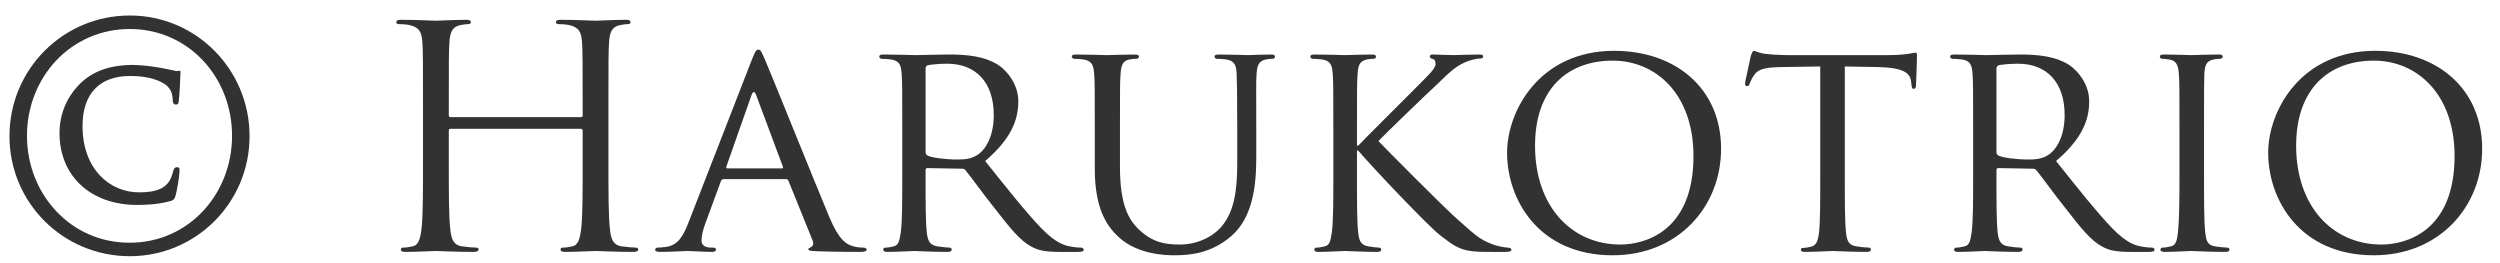 <?xml version="1.0" encoding="utf-8"?>
<!-- Generator: Adobe Illustrator 12.0.0, SVG Export Plug-In  -->
<!DOCTYPE svg PUBLIC "-//W3C//DTD SVG 1.1//EN" "http://www.w3.org/Graphics/SVG/1.1/DTD/svg11.dtd">
<svg  version="1.1" xmlns="http://www.w3.org/2000/svg" xmlns:xlink="http://www.w3.org/1999/xlink" xmlns:a="http://ns.adobe.com/AdobeSVGViewerExtensions/3.0/"
	 width="114" height="12" viewBox="-0.432 -0.707 114 12" enable-background="new -0.432 -0.707 114 12" xml:space="preserve">
<defs>
</defs>
<path fill="#323232" d="M0,5.502C0,2.45,2.45,0,5.488,0c3.01,0,5.46,2.45,5.46,5.502c0,3.038-2.45,5.474-5.46,5.474
	C2.45,10.976,0,8.54,0,5.502z M10.15,5.488c0-2.674-1.988-4.872-4.662-4.872c-2.688,0-4.69,2.198-4.69,4.872
	c0,2.66,2.002,4.886,4.69,4.872C8.162,10.36,10.15,8.148,10.15,5.488z M2.282,5.362c0-1.176,0.602-1.932,0.952-2.268
	c0.56-0.546,1.344-0.84,2.394-0.84c0.196,0,0.658,0.028,1.148,0.112c0.21,0.028,0.812,0.168,0.84,0.168
	c0.056,0,0.112-0.014,0.154-0.014c0.028,0,0.028,0.028,0.028,0.07c0,0.056-0.042,1.106-0.084,1.358C7.7,4.032,7.672,4.06,7.574,4.06
	c-0.07,0-0.126-0.07-0.126-0.154c-0.014-0.21-0.014-0.434-0.224-0.658c-0.098-0.112-0.574-0.49-1.722-0.49
	c-1.4,0-2.17,0.812-2.17,2.282c0,1.988,1.26,3.024,2.576,3.024c0.784,0,1.078-0.182,1.246-0.35C7.35,7.532,7.42,7.28,7.476,7.056
	c0.028-0.084,0.084-0.14,0.154-0.14c0.112,0,0.126,0.056,0.126,0.126c0,0.112-0.042,0.56-0.14,0.994
	C7.546,8.344,7.532,8.414,7.308,8.47C6.692,8.638,6.034,8.638,5.81,8.638C3.738,8.638,2.282,7.35,2.282,5.362z"/>
<path fill="#323232" d="M27.313,6.72c0,1.344,0,2.45,0.07,3.038c0.042,0.406,0.126,0.714,0.546,0.77
	c0.196,0.028,0.504,0.056,0.63,0.056c0.084,0,0.112,0.042,0.112,0.084c0,0.07-0.07,0.112-0.224,0.112
	c-0.77,0-1.652-0.042-1.722-0.042s-0.952,0.042-1.372,0.042c-0.154,0-0.224-0.028-0.224-0.112c0-0.042,0.028-0.084,0.112-0.084
	c0.126,0,0.294-0.028,0.42-0.056c0.28-0.056,0.35-0.364,0.406-0.77c0.07-0.588,0.07-1.694,0.07-3.038V5.25
	c0-0.056-0.042-0.084-0.084-0.084h-5.936c-0.042,0-0.084,0.014-0.084,0.084v1.47c0,1.344,0,2.45,0.07,3.038
	c0.042,0.406,0.126,0.714,0.546,0.77c0.196,0.028,0.504,0.056,0.63,0.056c0.084,0,0.112,0.042,0.112,0.084
	c0,0.07-0.07,0.112-0.224,0.112c-0.77,0-1.652-0.042-1.722-0.042c-0.07,0-0.952,0.042-1.372,0.042c-0.154,0-0.224-0.028-0.224-0.112
	c0-0.042,0.028-0.084,0.112-0.084c0.126,0,0.294-0.028,0.42-0.056c0.28-0.056,0.35-0.364,0.406-0.77
	c0.07-0.588,0.07-1.694,0.07-3.038V4.256c0-2.184,0-2.576-0.028-3.024c-0.028-0.476-0.14-0.7-0.602-0.798
	c-0.112-0.028-0.35-0.042-0.476-0.042c-0.056,0-0.112-0.028-0.112-0.084c0-0.084,0.07-0.112,0.224-0.112
	c0.63,0,1.512,0.042,1.582,0.042c0.07,0,0.952-0.042,1.372-0.042c0.154,0,0.224,0.028,0.224,0.112c0,0.056-0.056,0.084-0.112,0.084
	c-0.098,0-0.182,0.014-0.35,0.042c-0.378,0.07-0.49,0.308-0.518,0.798c-0.028,0.448-0.028,0.84-0.028,3.024V4.55
	c0,0.07,0.042,0.084,0.084,0.084h5.936c0.042,0,0.084-0.014,0.084-0.084V4.256c0-2.184,0-2.576-0.028-3.024
	c-0.028-0.476-0.14-0.7-0.602-0.798c-0.112-0.028-0.35-0.042-0.476-0.042c-0.056,0-0.112-0.028-0.112-0.084
	c0-0.084,0.07-0.112,0.224-0.112c0.63,0,1.512,0.042,1.582,0.042s0.952-0.042,1.372-0.042c0.154,0,0.224,0.028,0.224,0.112
	c0,0.056-0.056,0.084-0.112,0.084c-0.098,0-0.182,0.014-0.35,0.042c-0.378,0.07-0.49,0.308-0.518,0.798
	c-0.028,0.448-0.028,0.84-0.028,3.024V6.72z"/>
<path fill="#323232" d="M33.852,2.016c0.154-0.392,0.21-0.462,0.294-0.462c0.126,0,0.168,0.168,0.294,0.434
	c0.224,0.504,2.198,5.418,2.954,7.224c0.448,1.064,0.784,1.218,1.05,1.302c0.182,0.056,0.364,0.07,0.49,0.07
	c0.07,0,0.154,0.028,0.154,0.098c0,0.07-0.14,0.098-0.28,0.098c-0.182,0-1.092,0-1.946-0.028c-0.238-0.014-0.434-0.014-0.434-0.084
	c0-0.056,0.028-0.056,0.084-0.084c0.07-0.028,0.196-0.126,0.112-0.322l-1.106-2.73c-0.028-0.056-0.042-0.07-0.112-0.07h-2.842
	c-0.056,0-0.098,0.028-0.126,0.098l-0.7,1.904c-0.112,0.294-0.182,0.588-0.182,0.798c0,0.238,0.21,0.322,0.42,0.322h0.112
	c0.098,0,0.126,0.042,0.126,0.098c0,0.07-0.07,0.098-0.182,0.098c-0.294,0-0.966-0.042-1.106-0.042
	c-0.126,0-0.742,0.042-1.246,0.042c-0.154,0-0.238-0.028-0.238-0.098c0-0.056,0.056-0.098,0.112-0.098
	c0.084,0,0.266-0.014,0.364-0.028c0.56-0.07,0.798-0.49,1.036-1.092L33.852,2.016z M35.224,6.972c0.056,0,0.056-0.028,0.042-0.084
	l-1.218-3.262c-0.07-0.182-0.14-0.182-0.21,0l-1.148,3.262c-0.014,0.056,0,0.084,0.042,0.084H35.224z"/>
<path fill="#323232" d="M40.711,5.222c0-1.848,0-2.184-0.028-2.562c-0.028-0.406-0.098-0.602-0.504-0.658
	c-0.098-0.014-0.308-0.028-0.42-0.028c-0.042,0-0.098-0.056-0.098-0.098c0-0.07,0.056-0.098,0.196-0.098
	c0.56,0,1.386,0.028,1.456,0.028c0.126,0,1.162-0.028,1.54-0.028c0.784,0,1.652,0.07,2.296,0.518
	c0.308,0.224,0.854,0.798,0.854,1.624c0,0.882-0.364,1.736-1.512,2.716c1.008,1.26,1.862,2.338,2.576,3.08
	c0.658,0.672,1.064,0.784,1.372,0.826c0.238,0.042,0.364,0.042,0.434,0.042c0.07,0,0.112,0.056,0.112,0.098
	c0,0.07-0.07,0.098-0.294,0.098h-0.77c-0.7,0-1.008-0.07-1.316-0.238c-0.532-0.28-0.98-0.854-1.68-1.75
	c-0.518-0.644-1.064-1.414-1.33-1.736C43.54,7,43.511,6.986,43.427,6.986l-1.568-0.028c-0.056,0-0.084,0.028-0.084,0.098v0.28
	c0,1.148,0,2.072,0.056,2.562c0.042,0.35,0.112,0.574,0.49,0.63c0.168,0.028,0.434,0.056,0.546,0.056
	c0.084,0,0.098,0.056,0.098,0.098c0,0.056-0.056,0.098-0.196,0.098c-0.672,0-1.456-0.042-1.512-0.042
	c-0.014,0-0.84,0.042-1.218,0.042c-0.126,0-0.196-0.028-0.196-0.098c0-0.042,0.028-0.098,0.098-0.098
	c0.112,0,0.266-0.028,0.378-0.056c0.238-0.056,0.266-0.28,0.322-0.63c0.07-0.49,0.07-1.428,0.07-2.576V5.222z M41.775,6.23
	c0,0.07,0.028,0.112,0.084,0.154c0.182,0.098,0.812,0.182,1.358,0.182c0.294,0,0.63-0.014,0.924-0.21
	c0.42-0.28,0.742-0.91,0.742-1.82c0-1.484-0.812-2.338-2.128-2.338c-0.364,0-0.756,0.042-0.882,0.07
	c-0.056,0.028-0.098,0.07-0.098,0.14V6.23z"/>
<path fill="#323232" d="M49.49,5.222c0-1.848,0-2.184-0.028-2.562c-0.028-0.378-0.098-0.602-0.504-0.658
	c-0.098-0.014-0.308-0.028-0.42-0.028c-0.042,0-0.098-0.056-0.098-0.098c0-0.07,0.056-0.098,0.196-0.098
	c0.56,0,1.302,0.028,1.414,0.028c0.112,0,0.882-0.028,1.246-0.028c0.14,0,0.21,0.028,0.21,0.098c0,0.042-0.056,0.098-0.112,0.098
	c-0.084,0-0.154,0-0.308,0.028c-0.322,0.056-0.392,0.266-0.42,0.658c-0.028,0.378-0.028,0.714-0.028,2.562v1.666
	c0,1.722,0.378,2.436,0.91,2.912c0.602,0.546,1.134,0.644,1.834,0.644c0.756,0,1.484-0.336,1.904-0.84
	c0.574-0.686,0.7-1.666,0.7-2.884V5.222c0-1.848-0.014-2.184-0.028-2.562c-0.014-0.378-0.084-0.602-0.49-0.658
	c-0.098-0.014-0.308-0.028-0.42-0.028c-0.056,0-0.098-0.056-0.098-0.098c0-0.07,0.056-0.098,0.196-0.098
	c0.546,0,1.26,0.028,1.33,0.028c0.084,0,0.672-0.028,1.036-0.028c0.14,0,0.196,0.028,0.196,0.098c0,0.042-0.042,0.098-0.098,0.098
	c-0.084,0-0.154,0-0.308,0.028c-0.336,0.07-0.406,0.266-0.434,0.658c-0.028,0.378-0.014,0.714-0.014,2.562v1.274
	c0,1.288-0.168,2.73-1.148,3.57c-0.896,0.77-1.848,0.868-2.576,0.868c-0.406,0-1.694-0.028-2.562-0.84
	c-0.602-0.56-1.078-1.386-1.078-3.122V5.222z"/>
<path fill="#323232" d="M60.368,5.222c0-1.848,0-2.184-0.028-2.562c-0.028-0.406-0.098-0.602-0.504-0.658
	c-0.098-0.014-0.308-0.028-0.42-0.028c-0.042,0-0.098-0.056-0.098-0.098c0-0.07,0.056-0.098,0.196-0.098
	c0.56,0,1.316,0.028,1.386,0.028c0.112,0,0.854-0.028,1.218-0.028c0.14,0,0.196,0.028,0.196,0.098c0,0.042-0.042,0.098-0.098,0.098
	c-0.084,0-0.154,0-0.308,0.028c-0.322,0.07-0.406,0.238-0.434,0.658c-0.028,0.378-0.028,0.714-0.028,2.562v0.714h0.056
	c0.196-0.224,2.394-2.394,2.856-2.87c0.35-0.35,0.672-0.658,0.672-0.854c0-0.154-0.056-0.224-0.154-0.238
	c-0.07-0.014-0.112-0.07-0.112-0.112c0-0.056,0.056-0.084,0.14-0.084c0.252,0,0.63,0.028,0.924,0.028c0.07,0,0.882-0.028,1.19-0.028
	c0.126,0,0.182,0.028,0.182,0.084S67.172,1.96,67.074,1.96c-0.182,0-0.448,0.07-0.686,0.168c-0.504,0.224-0.742,0.49-1.288,1.008
	c-0.308,0.28-2.408,2.296-2.674,2.59c0.322,0.35,2.884,2.912,3.388,3.374c1.036,0.924,1.176,1.078,1.764,1.316
	c0.322,0.126,0.672,0.168,0.756,0.168s0.154,0.042,0.154,0.098c0,0.056-0.056,0.098-0.266,0.098h-0.63c-0.35,0-0.574,0-0.854-0.028
	c-0.644-0.056-0.966-0.322-1.498-0.728C64.68,9.59,62.09,6.86,61.502,6.16h-0.056v1.162c0,1.148,0,2.086,0.056,2.576
	c0.042,0.35,0.098,0.574,0.476,0.63c0.168,0.028,0.364,0.056,0.476,0.056c0.07,0,0.098,0.056,0.098,0.098
	c0,0.056-0.056,0.098-0.196,0.098c-0.602,0-1.344-0.042-1.442-0.042c-0.098,0-0.84,0.042-1.218,0.042
	c-0.126,0-0.196-0.028-0.196-0.098c0-0.042,0.028-0.098,0.098-0.098c0.112,0,0.266-0.028,0.378-0.056
	c0.238-0.056,0.266-0.28,0.322-0.63c0.07-0.49,0.07-1.428,0.07-2.576V5.222z"/>
<path fill="#323232" d="M73.177,1.61c2.772,0,4.872,1.694,4.872,4.466c0,2.66-1.974,4.858-4.942,4.858
	c-3.374,0-4.816-2.534-4.816-4.676C68.292,4.34,69.775,1.61,73.177,1.61z M73.458,10.444c1.106,0,3.332-0.588,3.332-4.032
	c0-2.856-1.736-4.354-3.682-4.354c-2.058,0-3.542,1.288-3.542,3.878C69.565,8.708,71.231,10.444,73.458,10.444z"/>
<path fill="#323232" d="M83.691,7.322c0,1.148,0,2.086,0.056,2.576c0.042,0.35,0.098,0.574,0.476,0.63
	c0.168,0.028,0.448,0.056,0.56,0.056c0.084,0,0.098,0.056,0.098,0.098c0,0.056-0.056,0.098-0.196,0.098
	c-0.672,0-1.456-0.042-1.526-0.042c-0.056,0-0.91,0.042-1.274,0.042c-0.14,0-0.196-0.028-0.196-0.098
	c0-0.042,0.028-0.084,0.098-0.084c0.112,0,0.252-0.028,0.364-0.056c0.252-0.056,0.322-0.294,0.364-0.644
	c0.056-0.49,0.056-1.428,0.056-2.576V2.324l-1.778,0.028c-0.77,0.014-1.064,0.098-1.246,0.378c-0.14,0.21-0.154,0.294-0.196,0.378
	c-0.028,0.098-0.07,0.112-0.126,0.112c-0.028,0-0.084-0.028-0.084-0.098c0-0.126,0.252-1.19,0.266-1.288
	c0.028-0.07,0.084-0.224,0.126-0.224c0.084,0,0.21,0.098,0.546,0.14c0.35,0.042,0.826,0.056,0.966,0.056h4.648
	c0.406,0,0.686-0.028,0.882-0.056c0.182-0.028,0.294-0.056,0.35-0.056c0.056,0,0.056,0.07,0.056,0.14
	c0,0.364-0.042,1.218-0.042,1.358c0,0.098-0.056,0.154-0.112,0.154c-0.056,0-0.084-0.042-0.098-0.21L86.715,3.01
	c-0.042-0.364-0.308-0.63-1.484-0.658l-1.54-0.028V7.322z"/>
<path fill="#323232" d="M89.543,5.222c0-1.848,0-2.184-0.028-2.562c-0.028-0.406-0.098-0.602-0.504-0.658
	c-0.098-0.014-0.308-0.028-0.42-0.028c-0.042,0-0.098-0.056-0.098-0.098c0-0.07,0.056-0.098,0.196-0.098
	c0.56,0,1.386,0.028,1.456,0.028c0.126,0,1.162-0.028,1.54-0.028c0.784,0,1.652,0.07,2.296,0.518
	c0.308,0.224,0.854,0.798,0.854,1.624c0,0.882-0.364,1.736-1.512,2.716c1.008,1.26,1.862,2.338,2.576,3.08
	c0.658,0.672,1.064,0.784,1.372,0.826c0.238,0.042,0.364,0.042,0.434,0.042c0.07,0,0.112,0.056,0.112,0.098
	c0,0.07-0.07,0.098-0.294,0.098h-0.77c-0.7,0-1.008-0.07-1.316-0.238c-0.532-0.28-0.98-0.854-1.68-1.75
	c-0.518-0.644-1.064-1.414-1.33-1.736c-0.056-0.056-0.084-0.07-0.168-0.07l-1.568-0.028c-0.056,0-0.084,0.028-0.084,0.098v0.28
	c0,1.148,0,2.072,0.056,2.562c0.042,0.35,0.112,0.574,0.49,0.63c0.168,0.028,0.434,0.056,0.546,0.056
	c0.084,0,0.098,0.056,0.098,0.098c0,0.056-0.056,0.098-0.196,0.098c-0.672,0-1.456-0.042-1.512-0.042
	c-0.014,0-0.84,0.042-1.218,0.042c-0.126,0-0.196-0.028-0.196-0.098c0-0.042,0.028-0.098,0.098-0.098
	c0.112,0,0.266-0.028,0.378-0.056c0.238-0.056,0.266-0.28,0.322-0.63c0.07-0.49,0.07-1.428,0.07-2.576V5.222z M90.607,6.23
	c0,0.07,0.028,0.112,0.084,0.154c0.182,0.098,0.812,0.182,1.358,0.182c0.294,0,0.63-0.014,0.924-0.21
	c0.42-0.28,0.742-0.91,0.742-1.82c0-1.484-0.812-2.338-2.128-2.338c-0.364,0-0.756,0.042-0.882,0.07
	c-0.056,0.028-0.098,0.07-0.098,0.14V6.23z"/>
<path fill="#323232" d="M100.072,7.322c0,1.148,0,2.086,0.056,2.576c0.042,0.35,0.084,0.574,0.448,0.63
	c0.182,0.028,0.448,0.056,0.56,0.056c0.07,0,0.098,0.056,0.098,0.098c0,0.056-0.056,0.098-0.196,0.098
	c-0.686,0-1.484-0.042-1.54-0.042c-0.07,0-0.84,0.042-1.218,0.042c-0.126,0-0.196-0.028-0.196-0.098
	c0-0.042,0.028-0.098,0.098-0.098c0.112,0,0.266-0.028,0.378-0.056c0.238-0.056,0.28-0.28,0.322-0.63
	c0.056-0.49,0.07-1.428,0.07-2.576v-2.1c0-1.848,0-2.184-0.028-2.562c-0.028-0.406-0.126-0.588-0.392-0.644
	c-0.14-0.028-0.294-0.042-0.378-0.042c-0.056,0-0.098-0.056-0.098-0.098c0-0.07,0.056-0.098,0.196-0.098
	c0.406,0,1.176,0.028,1.246,0.028c0.056,0,0.854-0.028,1.232-0.028c0.14,0,0.196,0.028,0.196,0.098c0,0.042-0.056,0.098-0.098,0.098
	c-0.084,0-0.168,0-0.308,0.028c-0.336,0.07-0.406,0.238-0.434,0.658c-0.014,0.378-0.014,0.714-0.014,2.562V7.322z"/>
<path fill="#323232" d="M107.883,1.61c2.772,0,4.872,1.694,4.872,4.466c0,2.66-1.974,4.858-4.942,4.858
	c-3.374,0-4.816-2.534-4.816-4.676C102.998,4.34,104.481,1.61,107.883,1.61z M108.164,10.444c1.106,0,3.332-0.588,3.332-4.032
	c0-2.856-1.736-4.354-3.682-4.354c-2.058,0-3.542,1.288-3.542,3.878C104.271,8.708,105.938,10.444,108.164,10.444z"/>
</svg>
